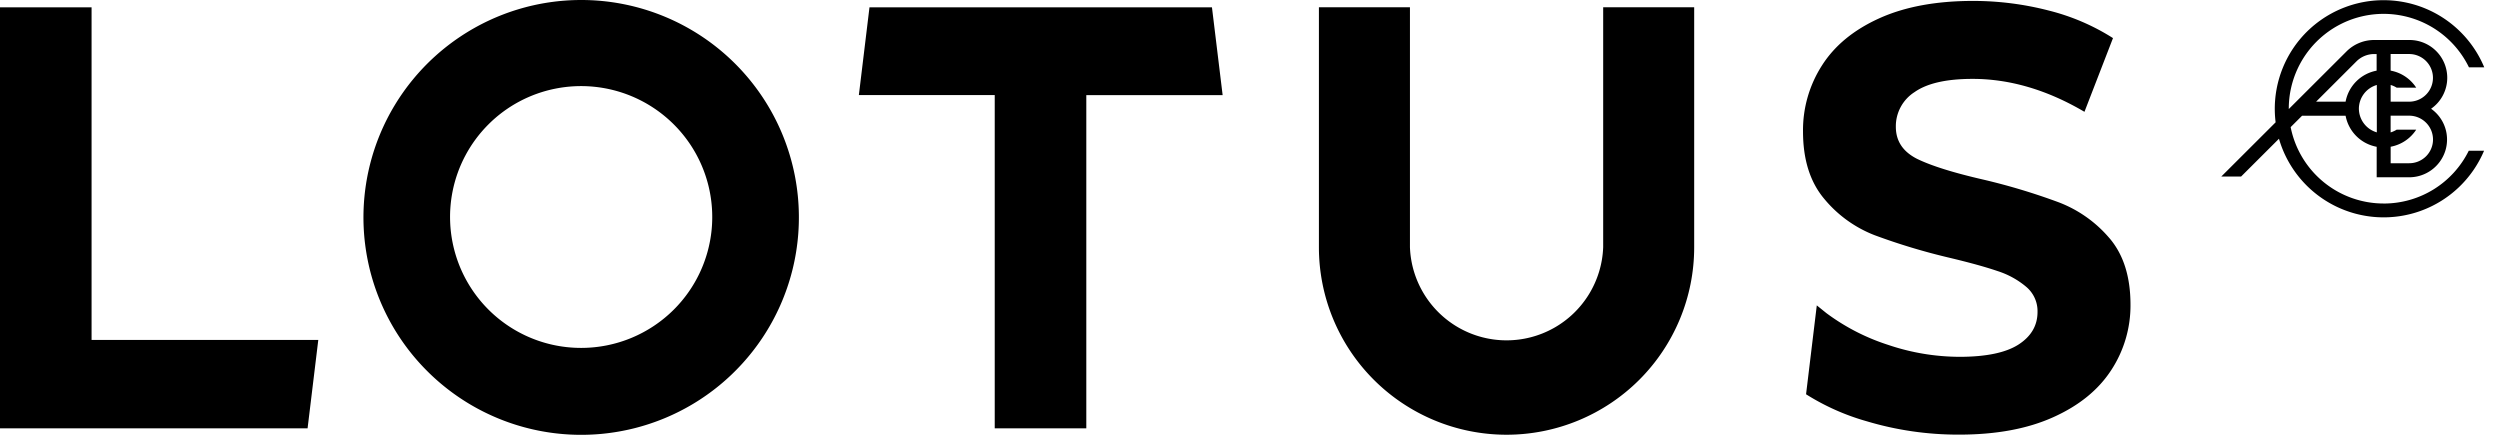 <svg width="92" height="16" xmlns="http://www.w3.org/2000/svg"><path d="M86.724 2.252a.922.922 0 0 1 .65-.263h.086V2.6a1.428 1.428 0 0 0-1.142 1.141h-1.085l1.491-1.489Zm1.251.875c.08.022.155.057.224.1h.718a1.426 1.426 0 0 0-.942-.628v-.611h.681a.876.876 0 1 1 0 1.754h-.68v-.615Zm1.56 2.005a.874.874 0 0 1-.879.875h-.68V5.4a1.43 1.43 0 0 0 .941-.629h-.718a.944.944 0 0 1-.224.102v-.616h.681c.485 0 .878.392.879.876ZM86.807 4a.913.913 0 0 1 .66-.873v1.744a.914.914 0 0 1-.66-.871Zm.913 3.489a3.49 3.49 0 0 1-3.424-2.811l.42-.419h1.602a1.43 1.43 0 0 0 1.144 1.143v1.122h1.196c.605 0 1.141-.39 1.327-.966a1.386 1.386 0 0 0-.521-1.556 1.39 1.39 0 0 0-.808-2.53h-1.284a1.44 1.44 0 0 0-1.012.412l-2.133 2.129V4a3.49 3.49 0 0 1 6.63-1.523h.563a4.012 4.012 0 0 0-6.797-1.013 4 4 0 0 0-.88 3.037l-2 1.996h.729l1.394-1.391a4.011 4.011 0 0 0 7.548.44h-.563a3.487 3.487 0 0 1-3.13 1.944M77.626 8.763a4.596 4.596 0 0 0-1.857-1.315 23.27 23.27 0 0 0-2.78-.838c-1.09-.25-1.901-.503-2.432-.76-.526-.263-.79-.657-.79-1.184-.007-.516.254-1 .689-1.277.46-.324 1.172-.486 2.135-.486 1.37 0 2.745.404 4.117 1.212l1.05-2.713A8.039 8.039 0 0 0 75.39.387a11.078 11.078 0 0 0-2.781-.353c-1.36 0-2.51.214-3.452.64-.94.425-1.642 1.003-2.106 1.731a4.408 4.408 0 0 0-.7 2.435c0 1.028.258 1.852.775 2.47a4.52 4.52 0 0 0 1.857 1.344c.906.336 1.831.614 2.772.835.736.176 1.32.337 1.752.485.388.123.75.321 1.061.584.27.229.422.567.413.92 0 .5-.233.9-.7 1.201-.467.3-1.19.451-2.165.452a8.263 8.263 0 0 1-2.634-.44 7.818 7.818 0 0 1-2.272-1.169l-.352-.284-.395 3.271c.69.435 1.439.769 2.224.991 1.106.332 2.255.498 3.41.494 1.36 0 2.513-.213 3.46-.64.95-.426 1.66-1.003 2.134-1.73a4.333 4.333 0 0 0 .711-2.414c0-1.028-.259-1.844-.775-2.447M21.389 0a8.019 8.019 0 0 0-7.403 4.937 7.988 7.988 0 0 0 1.735 8.718 8.015 8.015 0 0 0 12.328-1.211 7.99 7.99 0 0 0-.996-10.1A8.018 8.018 0 0 0 21.389 0Zm0 12.803a4.82 4.82 0 0 1-4.735-5.756 4.816 4.816 0 0 1 3.79-3.786 4.832 4.832 0 0 1 4.954 2.049 4.812 4.812 0 0 1-.6 6.082 4.829 4.829 0 0 1-3.41 1.411ZM58.997.266V9.1a3.558 3.558 0 0 1-7.111 0V.267h-3.35v8.835c0 1.828.727 3.582 2.022 4.875a6.911 6.911 0 0 0 9.767 0 6.894 6.894 0 0 0 2.021-4.875V.267h-3.35V.266Zm-27 .003-.391 3.23h5v12.263h3.37V3.5h5.017L44.6.27H31.998ZM0 .269v15.493h11.319l.394-3.253H3.37V.269H0Z" fill="#000" fill-rule="nonzero"/></svg>
